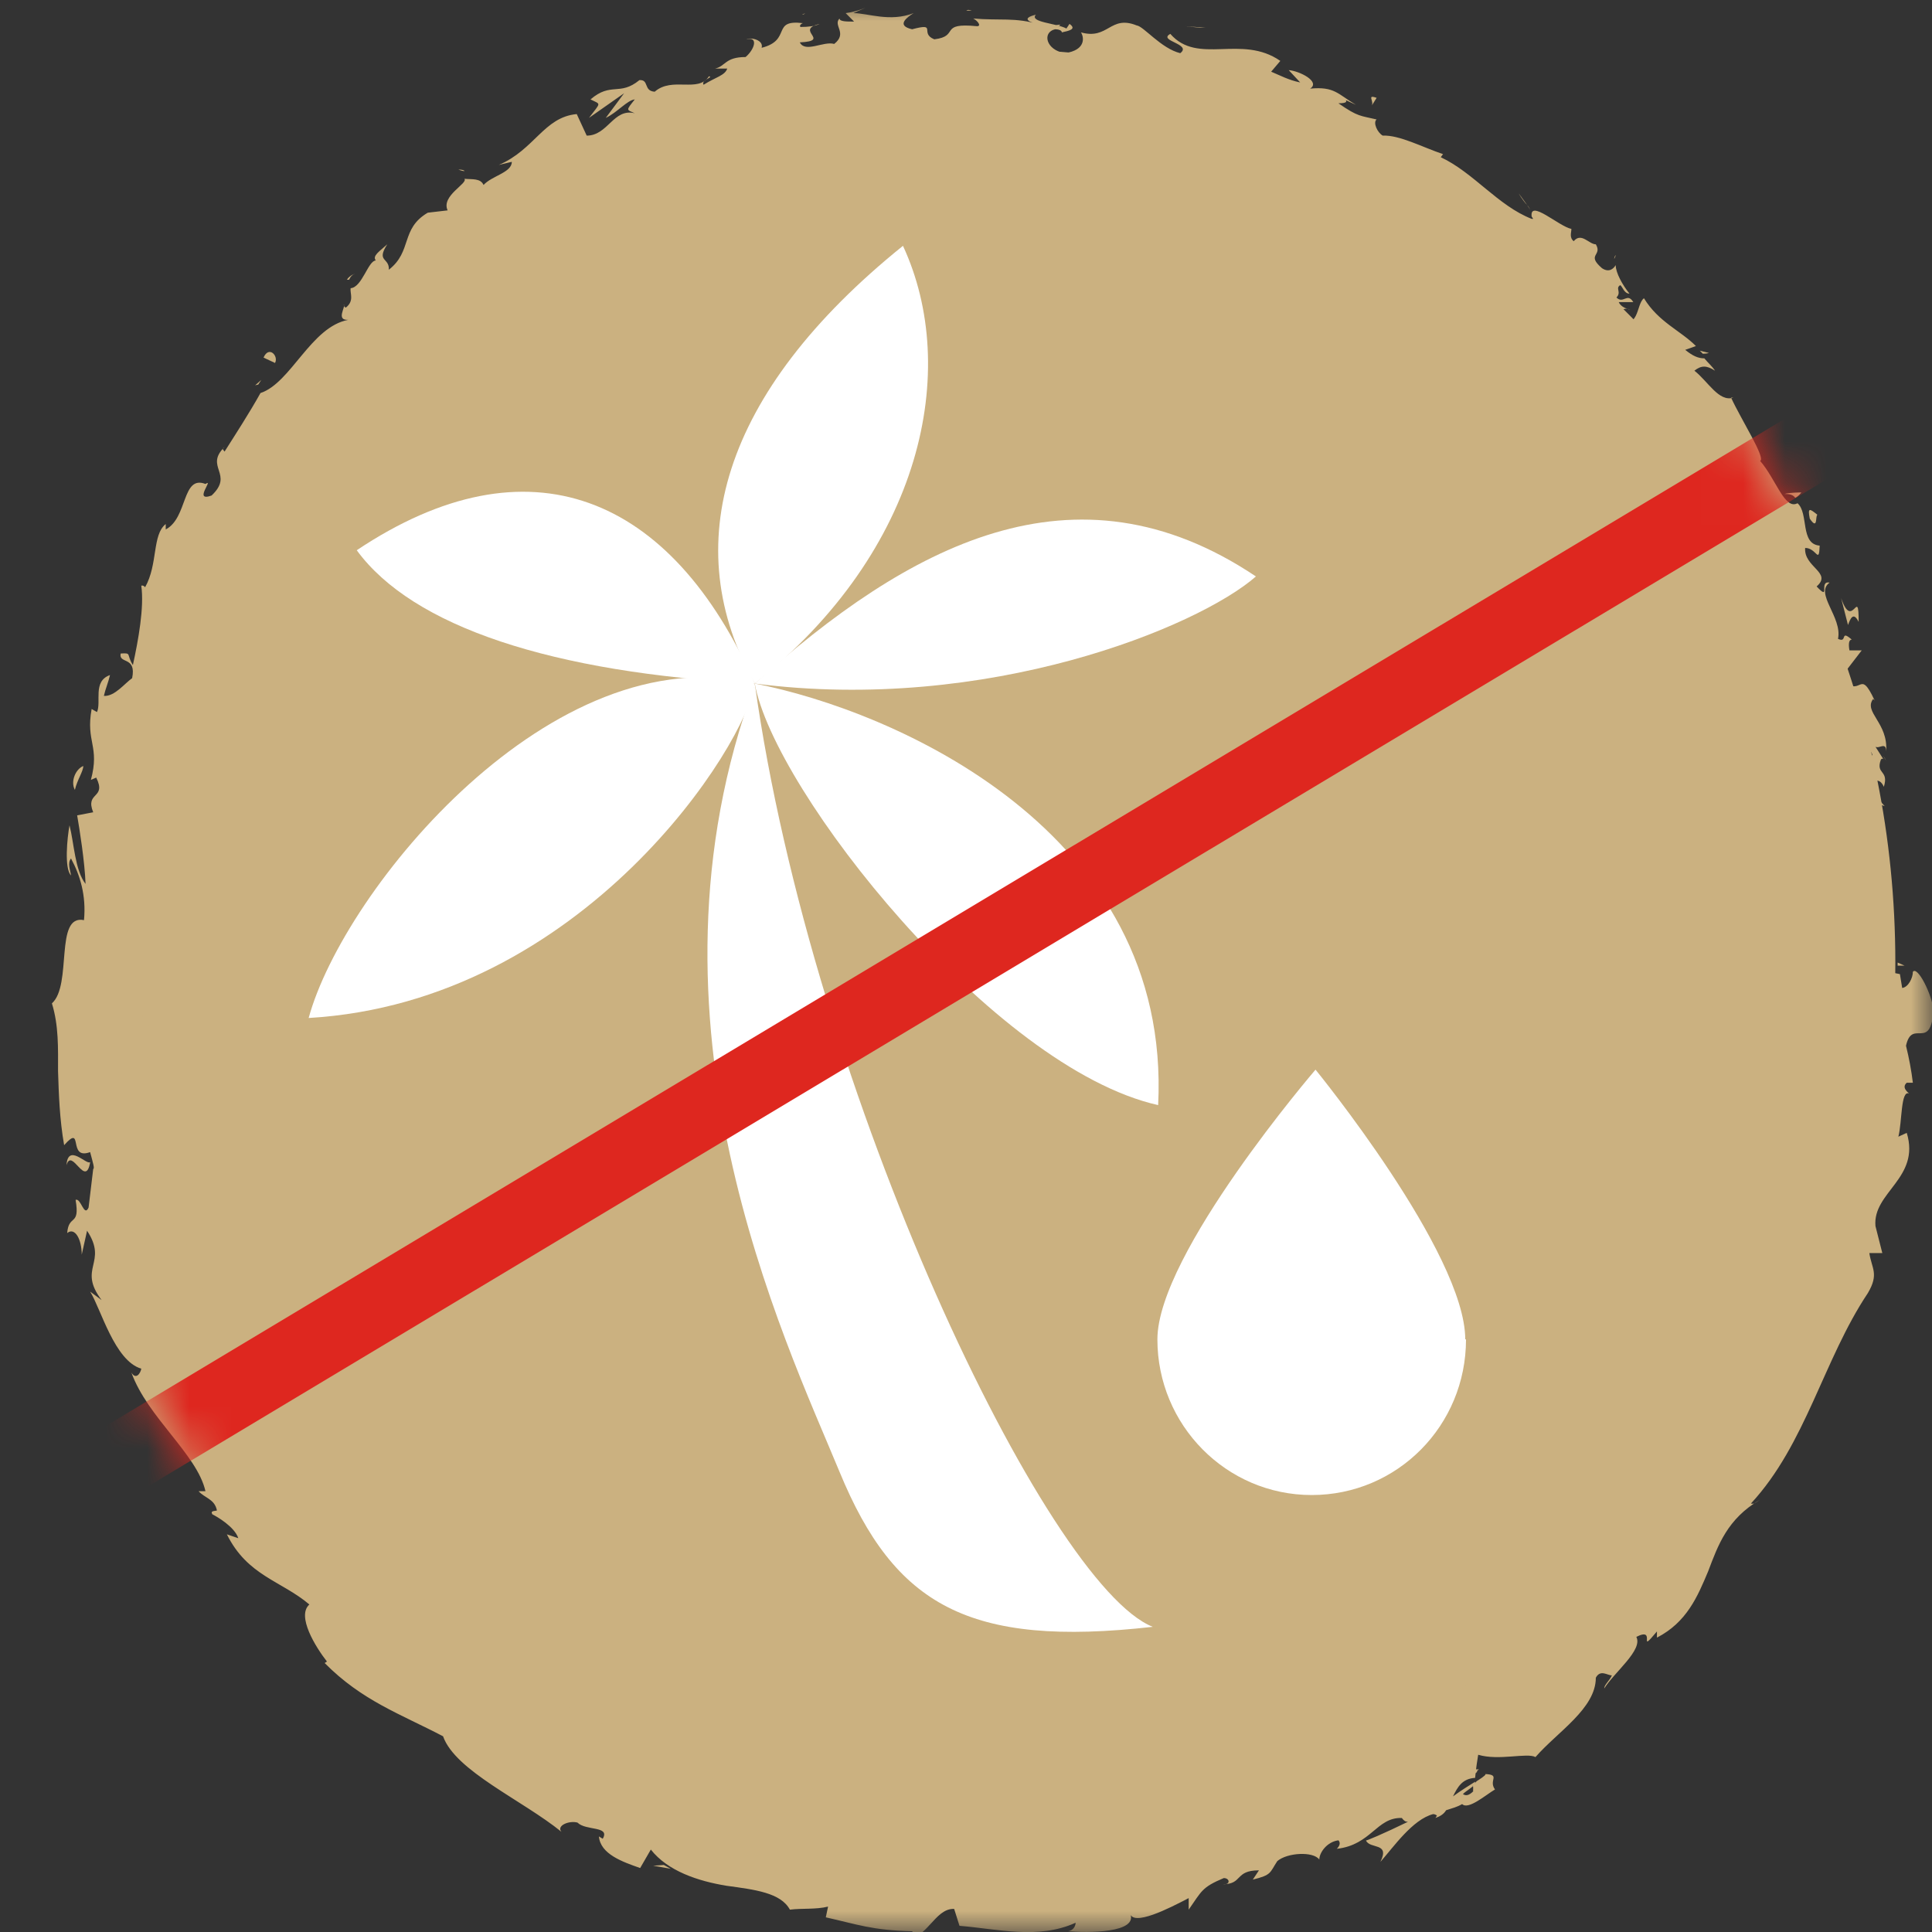 <svg width="46" height="46" viewBox="0 0 46 46" fill="none" xmlns="http://www.w3.org/2000/svg">
<rect x="0" y="0" width="46" height="46" fill="#333333" stroke="none"/>
<g clip-path="url(#clip0_15333_2864)">
<mask id="mask0_15333_2864" style="mask-type:luminance" maskUnits="userSpaceOnUse" x="0" y="0" width="46" height="46">
<path d="M46 0H0V46H46V0Z" fill="white"/>
</mask>
<g mask="url(#mask0_15333_2864)">
<path d="M23.645 44.66C35.509 44.66 45.127 34.925 45.127 22.917C45.127 10.909 35.509 1.174 23.645 1.174C11.781 1.174 2.164 10.909 2.164 22.917C2.164 34.925 11.781 44.66 23.645 44.66Z" fill="#CBB180"/>
<path d="M44.509 22.917C44.509 22.917 44.782 22.954 44.727 22.752L44.418 22.623L44.509 22.917Z" fill="#CBB180"/>
<path d="M44.999 21.597C44.836 21.377 44.563 21.138 44.29 21.303C44.599 21.505 44.472 21.56 44.836 21.798C44.89 22 44.745 22.147 44.636 22.11C44.727 22.184 44.581 22.404 44.781 22.514C44.999 22.257 44.999 21.927 44.781 21.597C44.854 21.523 44.927 21.597 44.981 21.597H44.999Z" fill="#CBB180"/>
<path d="M36.36 4.881L36.433 4.991C36.433 4.991 36.397 4.917 36.36 4.881Z" fill="#CBB180"/>
<path d="M25.1 0.642C25.192 0.642 25.228 0.606 25.246 0.587C25.155 0.587 25.082 0.624 25.1 0.642Z" fill="#CBB180"/>
<path d="M23.009 0.257C23.009 0.257 23.1 0.257 23.136 0.257C23.082 0.238 23.045 0.22 23.009 0.257Z" fill="#CBB180"/>
<path d="M36.36 4.88L36.16 4.605C36.16 4.605 36.251 4.77 36.36 4.88Z" fill="#CBB180"/>
<path d="M43.963 19.101C43.963 19.101 44.017 19.211 44.072 19.247L44.017 19.101H43.963Z" fill="#CBB180"/>
<path d="M40.471 8.349L40.544 8.422C40.544 8.422 40.634 8.422 40.689 8.404L40.471 8.349Z" fill="#CBB180"/>
<path d="M42.889 11.725C42.889 11.725 42.598 11.725 42.489 11.761C42.617 11.761 42.689 11.78 42.744 11.853C42.78 11.835 42.835 11.798 42.889 11.725Z" fill="#CBB180"/>
<path d="M44.836 18L44.909 18.11C44.909 18.11 44.872 18.037 44.836 18Z" fill="#CBB180"/>
<path d="M38.434 6.165C38.434 6.165 38.47 6.092 38.47 6.073C38.452 6.092 38.434 6.128 38.434 6.165Z" fill="#CBB180"/>
<path d="M43.417 27.321C43.417 27.321 43.453 27.321 43.471 27.321C43.453 27.303 43.435 27.285 43.417 27.321Z" fill="#CBB180"/>
<path d="M45.182 22.918V22.991C45.182 22.991 45.291 22.991 45.345 22.991L45.182 22.918Z" fill="#CBB180"/>
<path d="M19.099 0.349H19.117C19.208 0.312 19.153 0.312 19.099 0.349Z" fill="#CBB180"/>
<path d="M1.583 27.743C1.71 27.303 2.038 28.312 2.147 27.67C2.056 27.743 1.619 27.211 1.583 27.743Z" fill="#CBB180"/>
<path d="M10.913 4.037C10.913 4.037 11.004 4.074 11.059 4.074C11.059 4.055 11.004 4.037 10.913 4.037Z" fill="#CBB180"/>
<path d="M8.458 6.514C8.458 6.514 8.331 6.55 8.258 6.66H8.312C8.312 6.66 8.349 6.55 8.458 6.514Z" fill="#CBB180"/>
<path d="M6.075 9.174L6.148 9.156L6.221 9.046L6.075 9.174Z" fill="#CBB180"/>
<path d="M39.197 36.238C39.306 36.238 39.397 36.238 39.488 36.275C39.306 36.183 39.579 35.798 39.197 36.238Z" fill="#CBB180"/>
<path d="M44.108 19.064C44.108 19.064 43.999 19.028 43.98 18.991L44.017 19.101C44.017 19.101 44.09 19.101 44.108 19.064Z" fill="#CBB180"/>
<path d="M9.786 8.128L9.386 8.44C9.513 8.366 9.659 8.238 9.786 8.128Z" fill="#CBB180"/>
<path d="M17.989 42.77H18.117C18.117 42.77 18.026 42.752 17.989 42.77Z" fill="#CBB180"/>
<path d="M8.385 9.614C8.258 9.614 8.149 9.651 8.058 9.706C8.058 9.743 8.058 9.761 8.058 9.798L8.385 9.614Z" fill="#CBB180"/>
<path d="M40.907 33.101C40.652 33.523 41.07 33.468 41.198 33.67C40.979 34.239 40.834 33.78 40.579 33.853C40.47 34.22 40.579 34.642 40.397 34.844C40.343 34.844 40.288 34.844 40.27 34.771C40.27 35.248 39.597 35.707 39.579 36.294C39.524 36.294 39.506 36.294 39.47 36.294C39.651 36.349 39.797 36.459 39.888 36.551C39.742 36.734 39.761 37.009 39.542 36.936C39.633 36.844 39.579 36.771 39.579 36.679L39.488 36.917C39.106 36.862 39.615 36.606 39.433 36.441C39.215 36.844 39.033 37.431 38.724 37.651C38.451 37.486 39.197 36.954 38.687 37.119L39.142 36.789C38.487 36.771 39.397 36.569 38.724 36.495C38.178 36.954 38.342 37.211 37.76 37.633C37.76 37.872 37.978 37.78 37.978 38.018C37.432 38.954 36.85 37.963 36.596 38.789C36.596 39.083 36.778 39.431 36.214 39.596L36.141 39.193C35.577 39.578 36.141 39.853 35.413 40.092C35.432 39.89 35.777 39.67 35.668 39.688C35.122 39.743 35.523 40.055 35.232 40.275L34.995 40.055C34.395 40.459 33.849 41.138 33.14 41.541C33.14 41.431 33.213 41.285 32.994 41.285C32.576 41.578 32.067 41.817 31.576 42C31.048 42.129 30.521 42.239 30.029 42.312L29.757 42.697C29.757 42.697 29.557 42.624 29.648 42.55C29.247 42.55 29.684 42.716 29.538 42.881C29.338 42.954 29.211 42.807 29.32 42.679C28.738 43.083 27.556 43.67 26.792 43.45L26.919 43.34C26.355 43.321 26.373 44 25.828 43.817L25.919 43.762C24.7 43.743 23.336 44.055 22.445 43.541C22.245 43.945 21.262 43.303 21.135 43.817C20.48 43.431 20.698 43.376 19.771 43.046C19.516 42.991 19.334 43.303 19.007 43.285L19.062 42.991L18.57 43.174L18.425 42.789H18.116C18.225 42.826 18.334 42.973 18.279 43.046C17.77 43.064 17.224 42.55 17.279 42.386L16.151 42.239C16.224 42.147 16.406 42.165 16.57 42.147C15.915 42.22 16.57 41.817 15.969 41.89C16.006 41.982 15.86 42.037 15.842 42.092C15.642 41.853 15.114 41.541 14.678 41.431L14.842 41.285C14.114 40.917 13.296 40.551 12.514 40.055C12.75 40.312 12.495 40.551 12.241 40.441L12.313 40.129C12.059 40.202 12.495 40.367 12.059 40.386C11.786 40.147 12.059 39.963 12.277 40L11.877 39.835C11.877 39.835 12.022 39.761 12.095 39.688C11.841 39.743 11.713 39.009 11.313 39.119L11.349 39.028C10.604 38.495 10.276 38.239 9.712 37.762C9.512 37.945 9.349 37.707 9.021 37.707C8.712 37.229 8.439 36.624 7.984 36.147C7.584 35.872 7.73 36.184 7.475 36.11C7.639 35.927 7.221 35.413 7.566 35.578C7.075 34.936 6.875 34.826 6.202 34.037C6.184 34.184 6.202 34.312 6.111 34.312C5.984 34.165 5.984 33.89 6.093 33.853L6.147 33.89C5.202 33.083 5.511 31.248 4.729 30.624L4.765 30.661L4.201 29.872C4.092 29.45 4.456 30.055 4.492 29.706C3.728 28.881 4.128 28.147 3.619 27.413C4.201 26.642 3.146 25.156 3.601 24.22L3.437 24.275C3.255 24.055 3.51 24 3.546 23.835C3.419 23.872 3.401 24.092 3.31 23.945C2.982 22.018 3.637 19.982 4.238 18.165C4.456 17.505 3.51 17.56 4.11 16.789L4.347 17.119C4.347 16.385 4.656 15.688 4.911 15.009C5.22 14.349 5.547 13.707 5.729 12.991C5.747 13.101 5.82 13.138 5.765 13.266C6.093 13.101 6.329 12.33 6.184 12.22C6.311 12.037 6.347 12.257 6.493 12.202C6.766 12.018 6.62 11.395 6.911 11.395C6.966 11.395 6.911 11.505 6.911 11.56C6.929 11.34 7.475 10.844 7.148 10.844C7.566 10.495 7.657 9.945 8.039 9.725C8.003 9.321 8.748 9.138 8.512 8.807C8.803 9.119 9.367 8.33 9.494 7.982C9.494 8.147 9.803 7.89 9.822 8.092C10.094 7.835 10.294 7.541 10.113 7.413C10.931 7.303 10.949 6.184 11.659 6.459C12.022 6.018 12.423 5.615 12.859 5.285C13.277 4.954 13.678 4.569 14.132 4.33C14.278 4.697 13.168 4.918 13.423 5.303C14.132 4.624 14.533 4.11 15.424 3.762C15.678 3.707 15.369 4 15.333 4.092C16.151 3.523 17.079 3.431 17.825 2.954C17.825 2.991 17.752 3.064 17.679 3.119C17.843 3.064 18.079 3.083 18.006 2.899L17.861 2.991C17.515 2.789 18.37 2.257 18.37 2.11C18.225 2.716 19.244 2.018 18.953 2.826C19.043 2.771 19.171 2.642 19.116 2.514C19.28 2.514 19.352 2.569 19.225 2.752C19.789 2.496 19.553 2.367 20.098 2.275C20.098 2.367 20.007 2.422 19.971 2.532C20.207 2.312 20.462 2.092 20.953 2.092C20.935 2.147 20.99 2.22 20.862 2.239C21.644 2.055 22.19 1.633 23.1 1.743C22.845 2.165 23.409 1.853 23.463 2.202C23.627 2.147 23.773 2.129 23.936 2.092L23.754 1.908C24.173 1.945 24.555 1.707 24.918 1.835L24.591 1.963H25.373L24.937 1.78C25.373 1.615 24.937 1.34 25.482 1.468C25.355 1.505 25.919 1.468 26.101 1.743C26.319 1.67 26.555 1.578 26.865 1.725C26.937 1.853 26.737 2.092 26.792 2.184C27.047 1.927 27.774 2.239 28.101 2C27.992 2.055 27.956 2.239 27.974 2.275L28.192 2.092C28.374 2.22 28.392 2.257 28.32 2.404C28.884 2.587 28.247 1.927 28.884 2.294C28.829 2.294 28.847 2.349 28.72 2.349C29.375 2.624 30.084 2.532 30.648 2.899C30.703 3.303 30.084 2.789 30.193 3.138C31.066 3.376 32.139 3.395 32.922 3.908L32.794 3.798C33.122 3.413 33.303 4.312 33.795 4.312C33.686 4.294 33.54 4.477 33.594 4.44C34.068 4.844 34.722 4.973 35.614 5.376L35.45 5.413C35.668 5.725 36.177 6.055 36.45 6.33C36.614 6.294 36.796 6.459 36.796 6.22C37.251 7.541 38.833 7.468 39.124 8.716C39.033 8.624 38.833 8.569 38.906 8.642L39.597 9.248C39.706 9.046 39.615 9.064 39.597 8.807C39.779 8.807 40.033 8.936 40.179 9.119C39.779 8.899 39.924 9.34 39.924 9.56C39.961 9.486 40.052 9.505 40.088 9.45C40.088 10.073 40.47 9.248 40.67 9.945L40.561 9.982C40.761 10.147 41.016 10.239 41.143 10.477C40.998 10.716 40.888 10.33 40.706 10.441C40.943 10.734 41.543 10.752 41.507 11.211C41.361 11.119 41.252 10.918 41.089 10.826C41.07 11.284 41.125 11.303 41.234 11.56L41.452 12.147V11.963C42.216 12.037 42.071 12.697 42.689 13.083C42.071 12.716 42.434 13.083 42.161 13.193C42.161 13.376 42.18 13.633 42.089 13.615C42.416 13.78 42.143 14.129 42.616 14.367C42.544 14.422 42.744 14.661 42.507 14.679C42.744 14.991 42.616 14.532 42.725 14.514C43.271 14.936 42.853 15.945 43.562 16.605C43.926 17.266 44.253 17.321 44.581 17.963C44.49 18.22 44.217 17.853 44.217 17.853C44.162 18.257 44.29 18.514 44.453 18.844C44.362 18.789 44.308 18.881 44.217 19.009C44.29 19.285 44.581 19.138 44.49 19.541C44.381 19.486 44.199 19.431 44.09 19.321C44.217 19.633 44.435 19.927 44.581 20.257C44.435 20.367 44.308 20.073 44.199 19.982C44.326 20.349 44.508 20.954 44.726 21.046L44.799 20.789C44.817 20.936 44.599 20.881 44.526 20.789C44.272 20.477 44.526 20.312 44.635 20.275L44.726 20.514C45.217 20.202 44.49 19.523 44.453 19.046L44.872 19.193L44.472 18.734C44.544 18.606 44.744 18.477 44.853 18.734C44.981 18.33 44.654 18.441 44.781 18.092C44.799 18.055 44.835 18.055 44.853 18.092L44.654 17.78C44.744 17.835 44.908 17.651 44.908 17.89C44.963 17.211 44.362 16.954 44.599 16.642L44.635 16.679C44.253 15.853 44.344 16.679 43.817 16.147L44.326 15.486H44.035C44.035 15.486 43.98 15.229 44.09 15.229C43.799 14.973 43.999 15.321 43.762 15.211C43.871 14.697 43.198 14.129 43.562 13.872C43.289 13.817 43.599 14.33 43.253 13.963C43.635 13.633 42.944 13.505 42.98 13.046C43.253 13.046 43.307 13.45 43.326 12.991C42.853 12.954 43.071 12.22 42.798 11.982C42.489 12.147 42.289 11.413 41.907 10.973C42.052 10.918 41.452 9.982 41.216 9.468H41.27C40.925 9.578 40.67 9.083 40.343 8.826C40.506 8.697 40.634 8.697 40.834 8.826C40.761 8.716 40.67 8.642 40.579 8.532C40.434 8.532 40.306 8.477 40.124 8.33L40.379 8.239C40.015 7.872 39.488 7.67 39.142 7.101C38.942 7.248 39.051 7.927 38.433 7.578C38.506 7.468 38.633 7.285 38.815 7.376C38.76 7.358 38.596 7.321 38.542 7.193H38.888C38.742 6.954 38.651 7.248 38.487 7.083C38.615 6.954 38.451 6.862 38.578 6.789C38.633 6.826 38.669 6.991 38.797 6.991C38.633 6.789 38.469 6.496 38.469 6.312C38.415 6.404 38.306 6.496 38.142 6.385C37.76 6.055 38.16 6.092 37.996 5.817C37.833 5.817 37.651 5.523 37.469 5.743C37.36 5.651 37.414 5.541 37.414 5.45C37.123 5.395 36.414 4.734 36.468 5.156L36.505 5.211H36.468C35.668 4.899 35.086 4.11 34.304 3.743L34.358 3.67C33.867 3.505 33.322 3.211 32.922 3.229C32.794 3.156 32.685 2.918 32.776 2.844C32.394 2.752 32.34 2.789 31.867 2.459C32.285 2.459 31.794 2.275 32.285 2.496C31.849 2.239 31.776 2.055 31.194 2.11C31.448 1.945 30.939 1.688 30.684 1.67L30.957 1.963C30.684 1.908 30.484 1.798 30.266 1.707L30.484 1.45C29.557 0.807 28.52 1.56 27.865 0.807C27.556 0.973 28.392 1.046 28.101 1.266C27.647 1.156 27.228 0.624 27.065 0.606C26.428 0.349 26.392 0.954 25.737 0.771C25.81 0.881 25.864 1.193 25.355 1.266C24.9 1.193 24.809 0.771 25.119 0.697C25.228 0.697 25.282 0.734 25.282 0.771C25.446 0.734 25.646 0.697 25.464 0.569L25.391 0.679C25.155 0.551 24.5 0.532 24.664 0.349C24.3 0.44 24.5 0.532 24.773 0.587C24.154 0.404 23.809 0.496 23.172 0.44C23.282 0.496 23.372 0.624 23.263 0.624C22.335 0.532 22.863 0.862 22.245 0.936C21.881 0.789 22.335 0.532 21.717 0.697C21.317 0.606 21.608 0.404 21.754 0.312C21.19 0.532 20.662 0.312 20.317 0.312L20.608 0.184C20.426 0.257 20.28 0.294 20.135 0.312L20.335 0.514C20.153 0.514 19.989 0.514 19.989 0.44C19.826 0.606 20.189 0.789 19.862 1.046C19.607 0.973 19.171 1.266 19.043 1.009C19.807 0.973 18.898 0.716 19.516 0.569C19.407 0.624 19.244 0.642 19.062 0.642C19.025 0.624 19.062 0.569 19.116 0.551C18.352 0.459 18.861 0.954 18.134 1.138C18.188 0.954 17.879 0.881 17.77 0.936C18.061 0.862 17.97 1.174 17.752 1.358C17.261 1.358 17.279 1.578 17.024 1.633H17.315C17.261 1.798 17.043 1.835 16.752 2.018C16.679 1.908 17.006 1.835 16.879 1.817C16.624 2.22 16.006 1.817 15.588 2.184C15.315 2.165 15.46 1.89 15.224 1.908C14.751 2.294 14.551 1.945 14.06 2.367C14.314 2.496 14.314 2.422 14.023 2.807L14.86 2.22L14.423 2.807C14.696 2.679 14.933 2.385 15.114 2.367C14.896 2.642 14.915 2.606 15.114 2.697C14.605 2.569 14.478 3.229 13.969 3.229L13.732 2.716C12.95 2.789 12.732 3.56 11.877 3.927L12.186 3.853C12.186 4.11 11.713 4.184 11.513 4.404C11.44 4.239 11.24 4.275 11.058 4.257C11.149 4.367 10.495 4.661 10.658 5.009L10.185 5.064C9.531 5.45 9.822 5.982 9.258 6.422C9.276 6.129 8.948 6.239 9.221 5.817C9.039 5.982 8.858 6.092 8.948 6.202C8.767 6.202 8.621 6.844 8.348 6.862C8.33 6.991 8.439 7.156 8.239 7.321C8.185 7.321 8.185 7.248 8.185 7.248C8.239 7.303 7.984 7.633 8.294 7.615C7.402 7.78 6.929 9.119 6.202 9.358C5.947 9.817 5.602 10.349 5.347 10.752C5.311 10.697 5.274 10.697 5.347 10.642C4.856 11.119 5.583 11.284 5.038 11.798C4.583 11.963 5.111 11.376 4.892 11.523C4.328 11.303 4.474 12.33 3.946 12.606V12.477C3.619 12.734 3.765 13.431 3.455 13.982C3.455 13.982 3.419 13.927 3.364 13.945C3.437 14.459 3.292 15.248 3.164 15.835C3.001 15.578 3.146 15.541 2.873 15.56C2.819 15.817 3.255 15.615 3.146 16.147C2.964 16.275 2.728 16.587 2.473 16.569C2.51 16.404 2.582 16.239 2.619 16.073C2.2 16.22 2.419 16.716 2.309 16.954L2.182 16.881C2.037 17.67 2.382 17.762 2.164 18.569L2.291 18.514C2.546 19.028 2.018 18.844 2.219 19.34L1.837 19.413C1.891 19.725 2.018 20.514 2.037 21.046C1.782 20.716 1.764 20.073 1.655 19.651C1.6 19.945 1.527 20.679 1.691 20.844C1.673 20.716 1.6 20.55 1.691 20.44C1.909 20.844 2.055 21.321 2 21.908C1.291 21.762 1.727 23.45 1.236 23.89C1.4 24.422 1.382 24.954 1.382 25.505C1.4 26.055 1.418 26.642 1.527 27.266C2 26.734 1.6 27.633 2.146 27.431C2.219 27.707 2.255 27.817 2.219 27.835L2.109 28.752C2 28.991 1.928 28.514 1.8 28.569C1.909 29.211 1.636 28.899 1.6 29.358C1.782 29.211 1.946 29.505 1.946 29.872L2.073 29.303C2.582 30.073 1.837 30.184 2.419 30.954L2.146 30.752C2.4 31.156 2.728 32.404 3.364 32.587C3.346 32.697 3.237 32.862 3.128 32.679C3.51 33.743 4.692 34.624 4.892 35.505H4.729C4.874 35.67 5.111 35.688 5.165 35.964C5.111 35.982 5.001 35.964 5.056 36.055C5.165 36.11 5.583 36.349 5.674 36.624L5.402 36.532C5.893 37.523 6.693 37.633 7.366 38.202C7.057 38.477 7.512 39.211 7.784 39.56L7.73 39.596C8.621 40.496 9.531 40.807 10.549 41.34C10.84 42.165 12.441 42.862 13.368 43.615C13.241 43.468 13.55 43.34 13.75 43.395C13.95 43.596 14.533 43.468 14.351 43.78L14.26 43.725C14.296 44.147 14.823 44.33 15.242 44.477L15.496 44.037C15.897 44.55 16.624 44.789 17.297 44.899C17.97 44.991 18.589 45.064 18.807 45.468C19.098 45.431 19.425 45.468 19.716 45.395L19.662 45.651C20.408 45.817 20.771 45.963 21.735 45.982L21.517 46.165C22.063 46.22 22.245 45.431 22.718 45.45L22.845 45.853C23.754 45.927 24.718 46.184 25.61 45.78C25.61 45.835 25.573 45.963 25.428 45.982C25.864 46.019 27.137 46.037 26.901 45.541C26.956 45.89 27.847 45.431 28.302 45.193V45.468C28.611 45.028 28.611 44.936 29.138 44.716C29.284 44.716 29.302 44.881 29.12 44.862C29.593 44.862 29.393 44.532 29.975 44.532L29.829 44.752C30.284 44.642 30.23 44.587 30.412 44.312C30.648 44.11 31.266 44.074 31.412 44.275C31.412 44.11 31.594 43.853 31.867 43.817C31.939 43.89 31.867 43.982 31.83 44.019C32.649 43.927 32.776 43.266 33.376 43.285C33.431 43.358 33.467 43.376 33.522 43.376C32.958 43.651 32.485 43.853 32.522 43.817C32.612 44.037 33.103 43.853 32.867 44.33C33.176 43.982 33.631 43.321 34.122 43.193C34.158 43.193 34.195 43.211 34.213 43.23L34.177 43.285C34.286 43.248 34.377 43.193 34.431 43.101C34.595 43.046 34.686 43.028 34.813 42.954C34.959 43.101 35.377 42.734 35.595 42.606C35.432 42.386 35.741 42.257 35.359 42.239C35.395 42.239 35.341 42.294 35.195 42.386C35.159 42.404 35.122 42.441 35.122 42.459C35.122 42.459 35.122 42.441 35.122 42.422C34.977 42.514 34.795 42.624 34.595 42.771C34.704 42.55 34.813 42.349 35.122 42.33C35.141 42.11 35.177 41.89 35.195 41.78C35.686 41.927 36.359 41.725 36.559 41.835C37.087 41.23 37.996 40.679 37.996 39.945C38.105 39.743 38.269 39.89 38.378 39.89C38.324 40.018 38.196 40.11 38.196 40.202C38.433 39.817 39.124 39.285 38.96 38.973C39.47 38.716 38.96 39.431 39.451 38.844V38.991C40.161 38.624 40.416 38.018 40.67 37.413C40.907 36.789 41.125 36.165 41.907 35.707C41.798 35.78 41.761 35.817 41.689 35.798C42.998 34.385 43.417 32.367 44.472 30.789C44.744 30.33 44.563 30.202 44.508 29.835H44.817L44.654 29.193C44.581 28.385 45.727 28.055 45.399 26.973L45.199 27.064C45.29 26.716 45.254 25.945 45.454 26.037C45.417 26 45.272 25.89 45.399 25.78H45.545C45.508 25.486 45.454 25.193 45.381 24.899C45.526 24.239 45.963 25.046 46.036 24.055C45.999 23.67 45.654 22.991 45.545 23.138C45.545 23.285 45.436 23.505 45.29 23.523L45.236 23.193C44.799 23.119 44.362 22.899 44.035 23.651L44.272 24.202L44.053 24.367V23.927C43.853 24.165 44.017 24.33 44.126 24.532C44.017 24.569 43.926 24.642 43.89 24.734L44.272 25.303C44.09 25.34 43.962 25.028 43.817 25.376C43.98 25.633 44.235 25.174 44.29 25.596C44.053 25.835 43.908 25.725 44.035 26.055C43.926 26.073 43.853 26 43.817 25.89C43.908 26.165 43.762 26.587 43.98 26.771C43.708 26.991 43.89 27.67 43.489 27.56C43.562 27.651 43.689 28.092 43.653 28.33C43.289 27.78 43.398 29.211 42.926 28.954C43.289 29.413 42.725 30.129 42.762 30.771C42.744 30.734 42.689 30.642 42.725 30.606C42.58 30.899 42.416 30.936 42.271 31.101C42.598 31.285 42.453 31.78 42.525 32.129C42.034 32.349 42.234 31.725 41.871 31.688C42.143 31.798 41.834 32.44 42.125 32.44C41.798 32.624 41.907 32.642 41.58 32.642C41.962 32.899 41.543 32.936 41.652 33.284C41.216 33.56 41.216 33.175 41.089 33.651C40.852 33.78 40.925 33.321 40.925 33.321L40.907 33.101ZM33.194 41.596C33.194 41.596 33.358 41.505 33.413 41.468C33.376 41.486 33.303 41.523 33.194 41.596ZM32.303 42.037C32.412 42 32.558 41.927 32.685 41.853C32.758 41.927 32.758 42.019 32.685 42.055C32.703 41.982 32.467 42.037 32.303 42.019V42.037ZM35.086 42.642C34.959 42.771 34.886 42.752 34.831 42.716C34.886 42.661 34.977 42.606 35.068 42.532V42.495C35.068 42.495 35.086 42.606 35.068 42.642H35.086Z" fill="#CBB180"/>
<path d="M35.159 42.183C35.159 42.183 35.177 42.147 35.214 42.128C35.177 42.128 35.141 42.128 35.105 42.128V42.238L35.177 42.183H35.159Z" fill="#CBB180"/>
<path d="M19.081 42.917L19.062 42.991L19.154 42.954L19.081 42.917Z" fill="#CBB180"/>
<path d="M41.234 11.505L41.325 11.835C41.289 11.688 41.271 11.578 41.234 11.505Z" fill="#CBB180"/>
<path d="M42.035 13.156C42.035 13.156 42.126 13.156 42.144 13.137L42.035 13.156Z" fill="#CBB180"/>
<path d="M17.662 3.101L17.607 3.138C17.462 3.229 17.571 3.174 17.662 3.101Z" fill="#CBB180"/>
<path d="M26.083 1.725C25.992 1.761 25.883 1.798 25.792 1.798C25.938 1.835 26.065 1.871 26.083 1.725Z" fill="#CBB180"/>
<path d="M25.392 1.78C25.537 1.835 25.665 1.835 25.792 1.798C25.665 1.78 25.519 1.743 25.392 1.78Z" fill="#CBB180"/>
<path d="M44.181 20.697V20.789H44.217L44.181 20.697Z" fill="#CBB180"/>
<path d="M44.236 20.789L44.273 20.881C44.273 20.881 44.273 20.789 44.236 20.789Z" fill="#CBB180"/>
<path d="M44.345 21.082L44.273 20.88C44.273 20.88 44.273 21.046 44.345 21.082Z" fill="#CBB180"/>
<path d="M43.69 17.596C43.709 17.78 43.599 18.073 43.727 18.293H43.8C43.636 18.22 43.891 17.725 43.69 17.596Z" fill="#CBB180"/>
<path d="M43.836 14.239L44 14.881C44.054 14.734 44.127 14.551 44.254 14.808C44.254 13.927 44.109 15.046 43.836 14.239Z" fill="#CBB180"/>
<path d="M43.09 12.349C43.29 12.642 43.217 12.275 43.272 12.257C43.09 12.11 43.035 12.073 43.09 12.349Z" fill="#CBB180"/>
<path d="M32.65 2.532L32.777 2.33C32.522 2.238 32.741 2.422 32.65 2.532Z" fill="#CBB180"/>
<path d="M29.702 2.734C29.702 2.734 29.83 2.863 29.884 2.954L30.066 2.789C29.939 2.771 29.83 2.752 29.702 2.752V2.734Z" fill="#CBB180"/>
<path d="M28.575 0.661H28.702L28.23 0.624L28.575 0.661Z" fill="#CBB180"/>
<path d="M6.275 8.514L6.548 8.642C6.639 8.477 6.403 8.22 6.275 8.514Z" fill="#CBB180"/>
<path d="M1.983 18.238C1.801 18.312 1.673 18.605 1.783 18.807C1.837 18.569 1.983 18.367 1.983 18.238Z" fill="#CBB180"/>
<path d="M15.806 44.404L15.552 44.422L15.97 44.495L15.806 44.404Z" fill="#CBB180"/>
<path d="M17.971 16.275C21.972 13.101 22.864 8.789 21.499 5.853C17.152 9.358 16.134 13.009 17.971 16.275Z" fill="white"/>
<path d="M17.971 16.275C13.132 16.018 9.822 14.917 8.494 13.101C12.587 10.367 15.988 11.78 17.971 16.275Z" fill="white"/>
<path d="M7.349 24.238C13.897 23.853 17.789 17.706 17.971 16.275C13.169 15.101 8.185 21.174 7.349 24.238Z" fill="white"/>
<path d="M17.971 16.275C23.5 16.991 28.52 14.935 29.903 13.725C25.574 10.825 21.608 13.009 17.971 16.275Z" fill="white"/>
<path d="M17.971 16.275C21.263 16.918 27.902 19.762 27.575 26.312C23.646 25.431 18.425 18.826 17.971 16.275Z" fill="white"/>
<path d="M17.971 16.275C19.335 26.055 24.937 37.743 27.447 38.734C23.064 39.23 21.299 38.22 19.99 35.046C18.68 31.872 15.006 24.294 17.971 16.294V16.275Z" fill="white"/>
<path d="M34.905 31.89C34.905 33.945 33.268 35.596 31.231 35.596C29.194 35.596 27.557 33.926 27.557 31.89C27.557 29.853 31.322 25.468 31.322 25.468C31.322 25.468 34.887 29.835 34.887 31.89H34.905Z" fill="white"/>
<mask id="mask1_15333_2864" style="mask-type:luminance" maskUnits="userSpaceOnUse" x="1" y="0" width="45" height="47">
<path d="M46 23.853C45.964 23.468 45.618 22.789 45.509 22.936C45.509 23.083 45.4 23.303 45.254 23.321L45.2 22.991C45.2 22.991 45.145 22.991 45.127 22.991C45.127 22.991 45.127 22.954 45.127 22.936C45.127 21.615 45 20.33 44.763 19.083H44.836L44.745 19.009C44.709 18.844 44.709 18.679 44.672 18.514C44.727 18.514 44.781 18.55 44.818 18.642C44.945 18.239 44.618 18.349 44.745 18C44.763 17.963 44.8 17.963 44.818 18L44.618 17.688C44.709 17.743 44.872 17.56 44.872 17.798C44.927 17.101 44.327 16.862 44.563 16.551L44.6 16.587C44.309 15.982 44.29 16.275 44.072 16.257C44.036 16.128 43.981 16 43.927 15.872L44.272 15.413H43.981C43.981 15.413 43.927 15.156 44.036 15.156C43.745 14.899 43.945 15.248 43.708 15.138C43.817 14.606 43.145 14.055 43.508 13.78C43.235 13.725 43.544 14.239 43.199 13.872C43.581 13.541 42.89 13.413 42.926 12.954C43.199 12.954 43.254 13.358 43.272 12.881C42.799 12.844 43.017 12.11 42.744 11.872C42.435 12.037 42.235 11.303 41.853 10.862C41.998 10.807 41.398 9.872 41.162 9.358H41.216C40.871 9.468 40.616 8.954 40.289 8.716C40.453 8.587 40.562 8.587 40.78 8.716C40.707 8.624 40.616 8.532 40.525 8.422C40.38 8.422 40.252 8.385 40.071 8.22L40.325 8.128C39.961 7.762 39.434 7.56 39.088 6.991C38.961 7.101 38.961 7.431 38.779 7.541C38.706 7.468 38.615 7.395 38.524 7.321C38.597 7.266 38.67 7.248 38.761 7.284C38.706 7.266 38.543 7.229 38.488 7.101H38.834C38.688 6.862 38.597 7.156 38.434 6.991C38.561 6.862 38.397 6.771 38.524 6.697C38.579 6.734 38.615 6.899 38.743 6.899C38.561 6.697 38.397 6.385 38.415 6.22C38.361 6.312 38.252 6.404 38.088 6.294C37.706 5.963 38.088 6 37.942 5.725C37.779 5.725 37.597 5.431 37.415 5.651C37.306 5.56 37.36 5.45 37.36 5.34C37.069 5.284 36.36 4.624 36.414 5.046L36.451 5.101C36.451 5.101 36.433 5.101 36.414 5.101C35.614 4.789 35.032 4 34.25 3.651L34.304 3.578C33.813 3.413 33.268 3.138 32.868 3.138C32.74 3.064 32.631 2.826 32.722 2.752C32.34 2.661 32.285 2.697 31.813 2.367C32.231 2.367 31.74 2.184 32.231 2.404C31.794 2.147 31.722 1.963 31.14 2.018C31.394 1.853 30.885 1.596 30.63 1.578L30.903 1.872C30.63 1.817 30.43 1.706 30.212 1.615L30.43 1.358C29.503 0.716 28.466 1.468 27.829 0.716C27.52 0.881 28.357 0.954 28.066 1.174C27.611 1.064 27.193 0.532 27.047 0.514C26.41 0.257 26.374 0.862 25.719 0.679C25.792 0.789 25.847 1.101 25.337 1.174C24.883 1.101 24.792 0.679 25.101 0.606C25.21 0.606 25.265 0.642 25.265 0.679C25.428 0.642 25.628 0.606 25.446 0.477L25.374 0.587C25.137 0.459 24.483 0.44 24.646 0.257C24.282 0.349 24.483 0.44 24.755 0.495C24.155 0.312 23.791 0.404 23.173 0.349C23.282 0.404 23.373 0.532 23.264 0.532C22.336 0.44 22.864 0.771 22.245 0.844C21.881 0.697 22.336 0.422 21.718 0.606C21.318 0.514 21.609 0.312 21.754 0.22C21.19 0.44 20.663 0.22 20.317 0.22L20.608 0.092C20.426 0.165 20.281 0.202 20.135 0.22L20.335 0.422C20.154 0.422 20.008 0.422 19.99 0.349C19.826 0.514 20.19 0.697 19.863 0.954C19.608 0.881 19.171 1.174 19.044 0.917C19.808 0.881 18.898 0.624 19.517 0.477C19.408 0.532 19.244 0.551 19.062 0.551C19.026 0.532 19.062 0.477 19.117 0.459C18.353 0.367 18.862 0.862 18.134 1.046C18.189 0.862 17.88 0.789 17.771 0.844C18.062 0.771 17.971 1.083 17.753 1.266C17.262 1.266 17.28 1.486 17.043 1.541H17.334C17.28 1.706 17.061 1.743 16.77 1.927C16.698 1.817 17.025 1.743 16.898 1.725C16.643 2.128 16.025 1.725 15.606 2.092C15.333 2.073 15.479 1.798 15.242 1.817C14.77 2.202 14.569 1.853 14.078 2.275C14.333 2.404 14.333 2.349 14.042 2.734L14.879 2.147L14.442 2.734C14.715 2.606 14.951 2.312 15.133 2.294C14.915 2.569 14.933 2.532 15.133 2.624C14.642 2.495 14.497 3.156 13.987 3.156L13.751 2.642C12.969 2.716 12.751 3.486 11.896 3.853L12.205 3.78C12.205 4.037 11.732 4.11 11.532 4.33C11.459 4.165 11.259 4.202 11.077 4.184C11.168 4.294 10.513 4.587 10.677 4.936L10.204 4.991C9.549 5.376 9.84 5.908 9.276 6.349C9.313 6.055 8.985 6.165 9.24 5.725C9.058 5.89 8.876 6 8.967 6.11C8.785 6.11 8.64 6.752 8.367 6.771C8.349 6.899 8.458 7.064 8.258 7.229C8.203 7.229 8.203 7.156 8.203 7.156C8.258 7.211 8.003 7.541 8.294 7.523C7.403 7.688 6.93 9.028 6.203 9.248C5.948 9.706 5.602 10.239 5.348 10.642C5.311 10.587 5.275 10.587 5.348 10.532C4.857 11.009 5.584 11.174 5.038 11.688C4.584 11.853 5.111 11.266 4.893 11.413C4.329 11.193 4.475 12.22 3.947 12.495V12.367C3.62 12.624 3.765 13.321 3.456 13.872C3.456 13.872 3.42 13.817 3.365 13.835C3.438 14.349 3.292 15.156 3.165 15.743C3.001 15.486 3.147 15.45 2.874 15.468C2.819 15.725 3.256 15.523 3.147 16.055C2.965 16.183 2.71 16.495 2.474 16.477C2.51 16.312 2.583 16.147 2.619 15.982C2.201 16.128 2.419 16.624 2.31 16.862L2.183 16.789C2.037 17.578 2.383 17.67 2.146 18.477L2.274 18.422C2.528 18.936 2.001 18.752 2.201 19.248L1.819 19.321C1.874 19.633 2.001 20.422 2.019 20.954C1.764 20.624 1.746 19.982 1.637 19.56C1.583 19.853 1.51 20.587 1.673 20.752C1.673 20.624 1.583 20.459 1.673 20.349C1.892 20.752 2.019 21.23 1.983 21.835C1.273 21.688 1.71 23.376 1.219 23.817C1.382 24.349 1.364 24.881 1.364 25.45C1.382 26 1.401 26.587 1.51 27.211C1.983 26.679 1.583 27.578 2.128 27.376C2.201 27.651 2.237 27.743 2.201 27.78V27.725C2.201 27.725 2.201 27.762 2.201 27.798L2.092 28.716C1.983 28.954 1.91 28.477 1.783 28.532C1.892 29.174 1.619 28.862 1.583 29.321C1.764 29.174 1.928 29.468 1.928 29.835L2.055 29.266C2.565 30.037 1.819 30.147 2.401 30.918L2.128 30.716C2.383 31.119 2.71 32.367 3.365 32.569C3.347 32.679 3.238 32.844 3.129 32.661C3.347 33.174 3.692 33.706 4.074 34.147C4.456 34.606 4.802 35.028 4.893 35.468H4.729C4.875 35.633 5.129 35.633 5.166 35.927C5.111 35.945 5.002 35.927 5.057 36.019C5.166 36.073 5.584 36.312 5.675 36.587L5.402 36.495C5.657 36.991 5.984 37.266 6.312 37.486C6.675 37.706 7.039 37.853 7.367 38.147C7.076 38.422 7.512 39.174 7.785 39.505L7.73 39.541C8.185 39.982 8.64 40.294 9.095 40.551C9.549 40.807 10.059 40.991 10.568 41.266C10.713 41.67 11.186 42.074 11.75 42.422C12.314 42.789 12.896 43.193 13.387 43.523C13.26 43.376 13.551 43.248 13.751 43.303C13.951 43.505 14.533 43.358 14.351 43.688L14.26 43.633C14.297 44.055 14.824 44.239 15.242 44.385L15.497 43.945C15.897 44.459 16.625 44.697 17.28 44.807C17.953 44.899 18.553 44.973 18.789 45.376C19.08 45.34 19.408 45.376 19.699 45.303L19.644 45.56C20.39 45.725 20.754 45.872 21.7 45.89L21.481 46.074C22.027 46.11 22.209 45.34 22.682 45.358L22.809 45.761C23.718 45.835 24.683 46.092 25.556 45.688C25.556 45.743 25.519 45.872 25.374 45.89C25.81 45.927 27.084 45.963 26.847 45.45C26.902 45.798 27.793 45.34 28.248 45.101V45.376C28.557 44.936 28.557 44.844 29.084 44.624C29.23 44.624 29.248 44.789 29.066 44.771C29.539 44.771 29.339 44.44 29.921 44.44L29.776 44.661C30.23 44.55 30.176 44.495 30.358 44.22C30.594 44.018 31.212 43.982 31.358 44.184C31.358 44.018 31.54 43.761 31.813 43.725C31.886 43.798 31.813 43.89 31.776 43.927C32.595 43.835 32.722 43.174 33.322 43.193C33.377 43.266 33.413 43.285 33.468 43.285C32.904 43.56 32.449 43.761 32.467 43.725C32.559 43.945 33.05 43.761 32.813 44.239C33.122 43.89 33.577 43.23 34.068 43.101C34.105 43.101 34.141 43.119 34.159 43.138L34.123 43.193C34.232 43.156 34.323 43.101 34.395 43.009C34.541 42.954 34.65 42.936 34.778 42.862C34.923 43.009 35.341 42.642 35.56 42.514C35.396 42.294 35.705 42.165 35.323 42.147C35.36 42.147 35.305 42.202 35.159 42.294C35.123 42.312 35.087 42.349 35.087 42.367V42.33C34.959 42.422 34.778 42.532 34.559 42.679C34.668 42.459 34.778 42.257 35.087 42.239C35.105 42.018 35.141 41.798 35.159 41.688C35.651 41.835 36.324 41.633 36.505 41.743C37.033 41.138 37.942 40.587 37.961 39.853C38.07 39.651 38.233 39.798 38.343 39.798C38.288 39.927 38.161 40.018 38.161 40.11C38.397 39.725 39.088 39.193 38.925 38.862C39.434 38.606 38.925 39.321 39.416 38.734V38.881C40.125 38.514 40.38 37.908 40.634 37.303C40.871 36.679 41.089 36.055 41.871 35.596C41.762 35.67 41.726 35.706 41.653 35.688C42.962 34.275 43.399 32.257 44.436 30.679C44.709 30.22 44.527 30.092 44.472 29.725H44.781C44.727 29.486 44.672 29.285 44.618 29.083C44.6 28.679 44.854 28.404 45.072 28.073C45.309 27.762 45.527 27.395 45.364 26.862L45.163 26.954C45.254 26.606 45.218 25.835 45.418 25.927C45.382 25.89 45.236 25.78 45.364 25.67H45.509C45.473 25.376 45.418 25.083 45.345 24.789C45.491 24.128 45.927 24.936 46 23.945V23.853ZM35.05 42.532V42.495C35.05 42.495 35.069 42.605 35.05 42.642C34.923 42.771 34.85 42.752 34.796 42.716C34.868 42.661 34.941 42.605 35.032 42.532H35.05ZM44.563 17.89C44.563 17.89 44.545 17.908 44.527 17.927C44.527 17.872 44.509 17.835 44.49 17.78C44.509 17.817 44.545 17.853 44.563 17.89Z" fill="white"/>
</mask>
<g mask="url(#mask1_15333_2864)">
<path d="M1.601 35.523L44.181 9.981" stroke="#DE271F" stroke-width="1.75" stroke-linecap="round" stroke-linejoin="round"/>
</g>
</g>
</g>
<defs>
<clipPath id="clip0_15333_2864">
<rect width="46" height="46" fill="white"/>
</clipPath>
</defs>
</svg>
